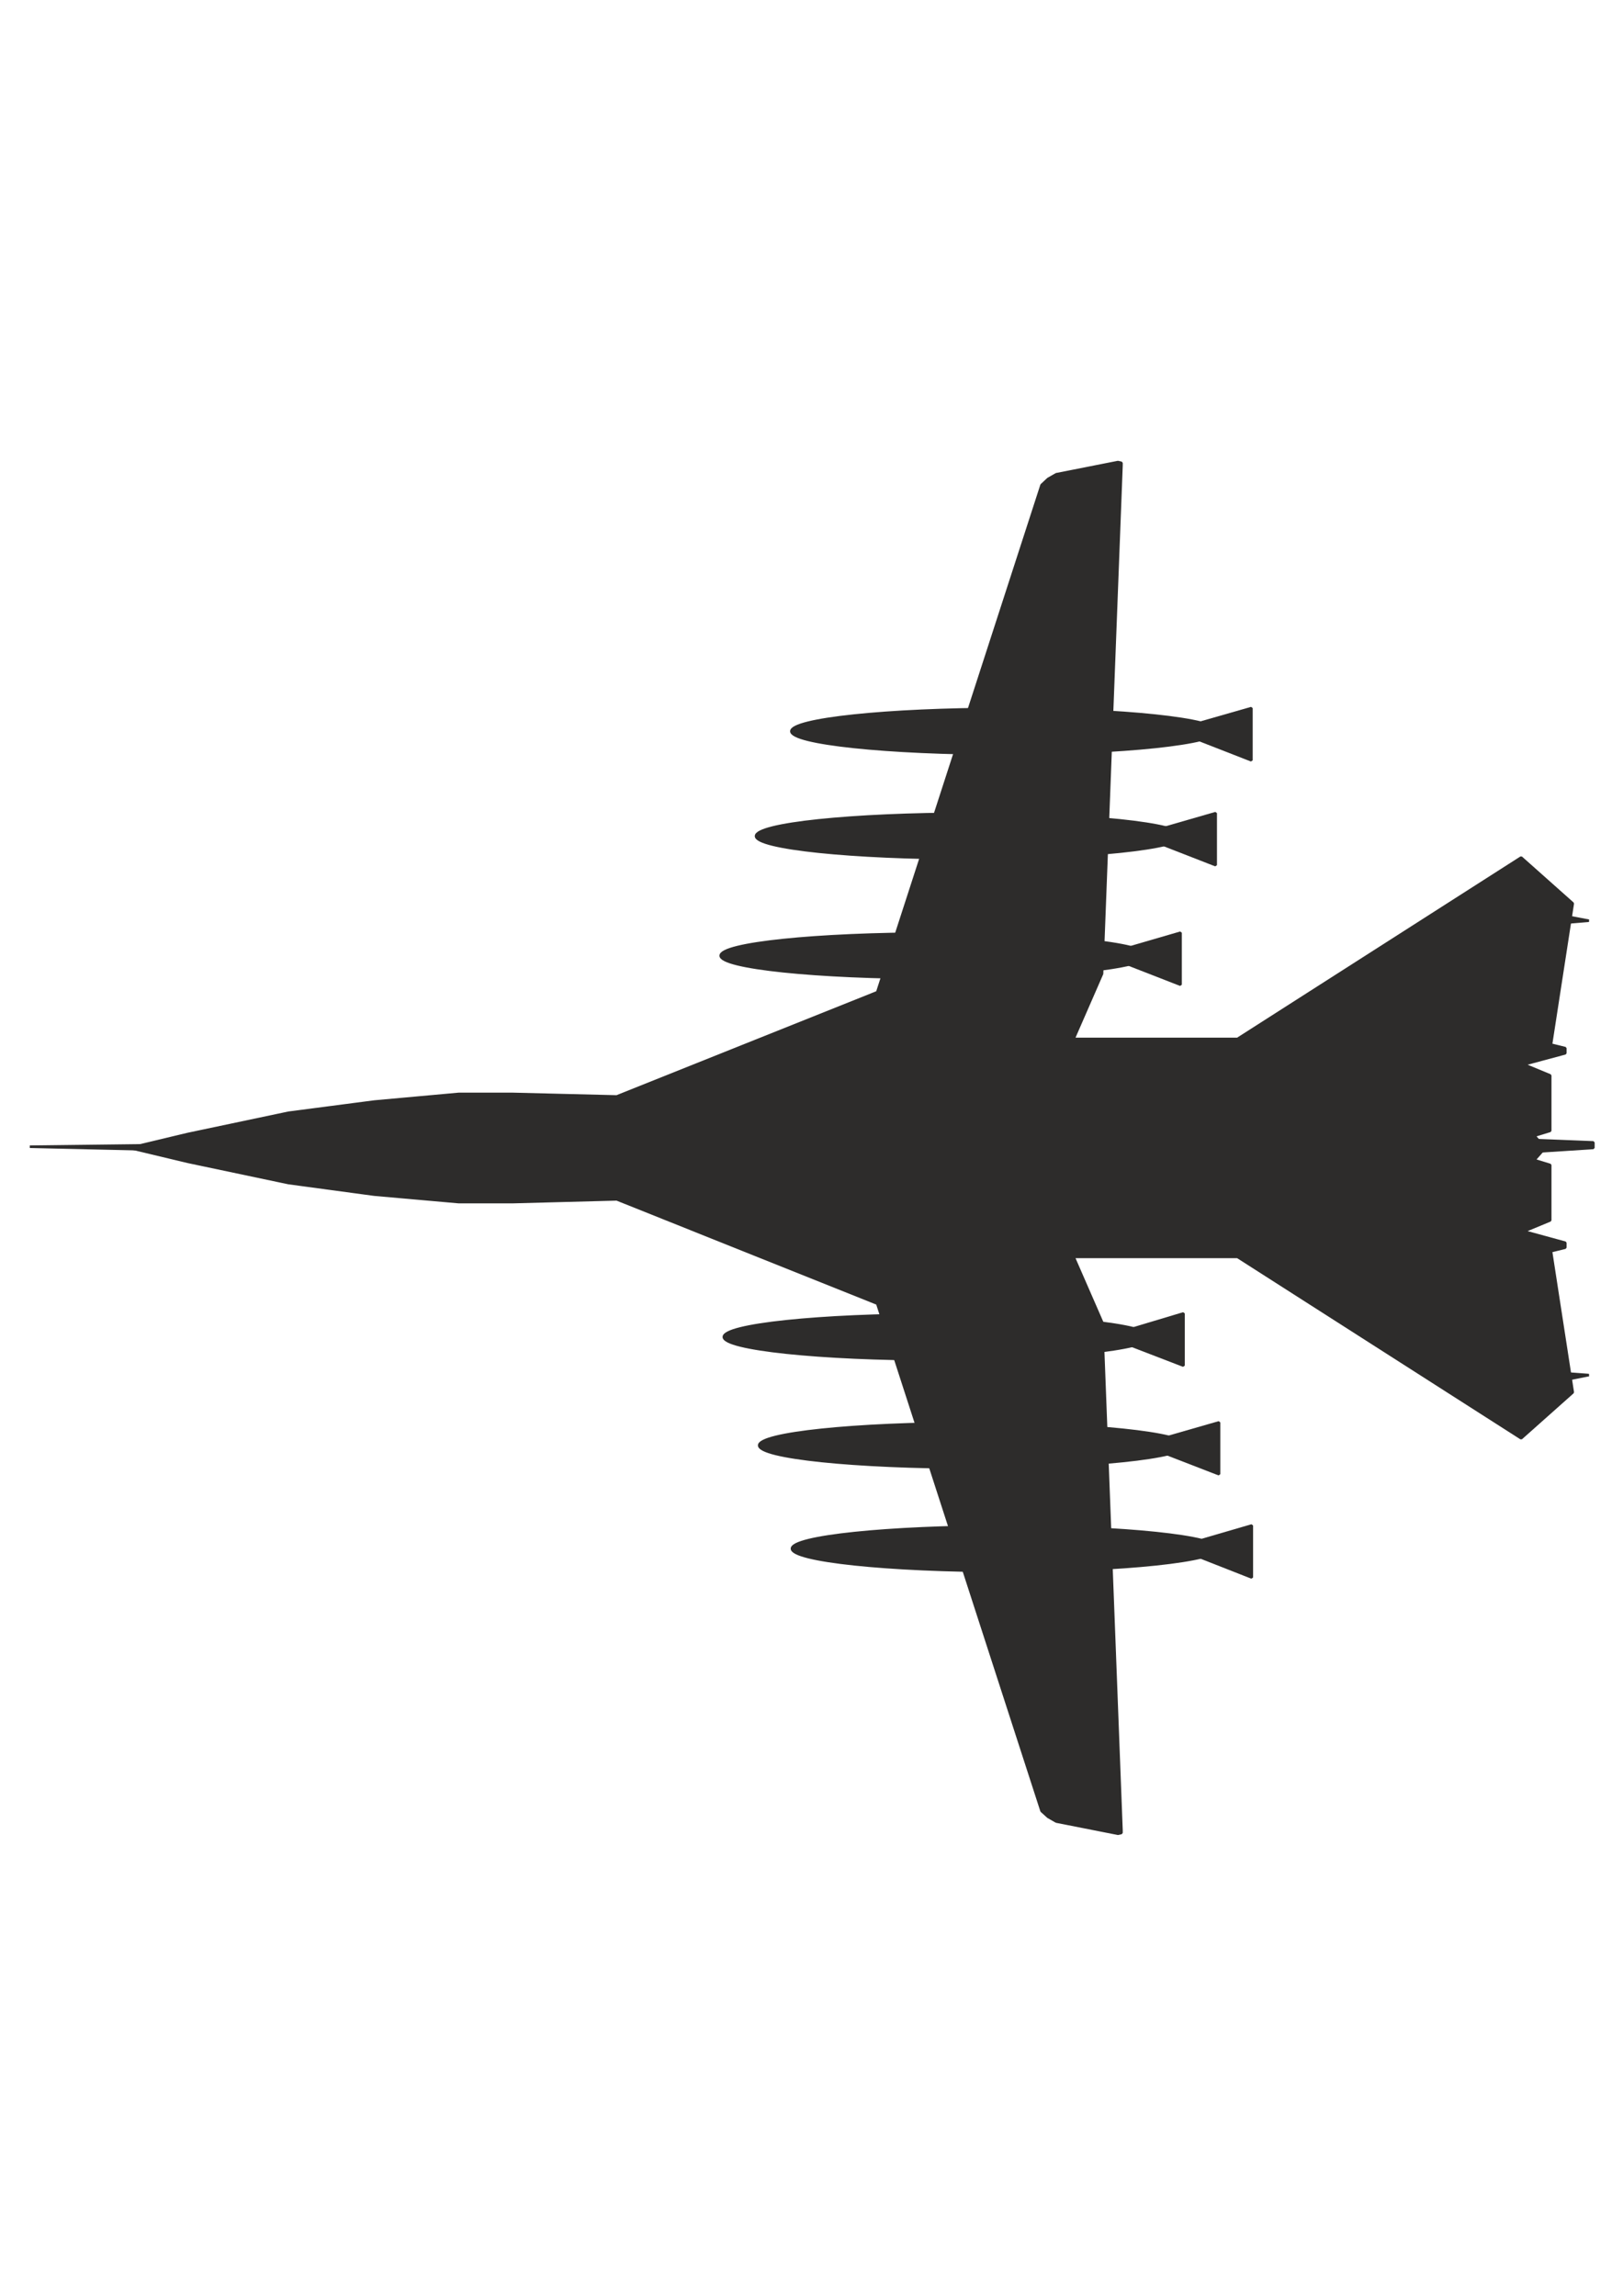 <?xml version="1.0" encoding="utf-8"?>
<!-- Created by UniConvertor 2.0rc4 (https://sk1project.net/) -->
<svg xmlns="http://www.w3.org/2000/svg" height="841.89pt" viewBox="0 0 595.276 841.89" width="595.276pt" version="1.1" xmlns:xlink="http://www.w3.org/1999/xlink" id="dd7f47f0-f60f-11ea-a728-dcc15c148e23">

<g>
	<path style="stroke-linejoin:bevel;stroke:#2d2c2b;stroke-width:0.936;stroke-miterlimit:10.433;fill:#2d2c2b;" d="M 48.158,420.801 L 68.966,415.833 105.83,408.057 137.294,403.953 168.254,401.145 187.982,401.145 226.214,402.081 321.758,363.849 382.022,177.873 384.398,175.641 387.422,173.913 410.03,169.449 411.326,169.737 411.326,170.673 404.198,357.081 393.758,380.985 453.878,380.985 557.918,314.457 576.854,331.305 568.862,383.073 574.118,384.369 574.118,386.241 558.854,390.345 568.574,394.377 568.574,414.681 562.742,416.481 566.702,420.945 48.158,420.801 48.158,420.801 Z" />
	<path style="stroke-linejoin:bevel;stroke:#2d2c2b;stroke-width:0.936;stroke-miterlimit:10.433;fill:#2d2c2b;" d="M 573.398,335.841 L 582.758,337.641 574.982,338.289 573.398,335.841 573.398,335.841 Z" />
	<path style="stroke-linejoin:bevel;stroke:#2d2c2b;stroke-width:0.936;stroke-miterlimit:10.433;fill:#2d2c2b;" d="M 48.158,421.089 L 68.966,426.057 105.83,433.833 137.294,438.081 168.254,440.817 187.982,440.817 226.214,439.809 321.758,478.041 382.022,664.089 384.398,666.249 387.422,667.977 410.03,672.441 411.326,672.153 411.326,671.217 404.198,484.809 393.758,460.905 453.878,460.905 557.918,527.433 576.854,510.585 568.862,458.817 574.118,457.521 574.118,455.721 558.854,451.545 568.574,447.513 568.574,427.209 562.742,425.409 566.702,420.945 48.158,421.089 48.158,421.089 Z" />
	<path style="stroke-linejoin:bevel;stroke:#2d2c2b;stroke-width:0.936;stroke-miterlimit:10.433;fill:#2d2c2b;" d="M 573.398,506.121 L 582.758,504.249 574.982,503.673 573.398,506.121 573.398,506.121 Z" />
	<path style="stroke-linejoin:bevel;stroke:#2d2c2b;stroke-width:0.936;stroke-miterlimit:10.433;fill:#2d2c2b;" d="M 52.694,420.009 L 10.934,420.513 55.502,421.521 52.694,420.009 52.694,420.009 Z" />
	<path style="stroke-linejoin:bevel;stroke:#2d2c2b;stroke-width:0.936;stroke-miterlimit:10.433;fill:#2d2c2b;" d="M 555.614,417.777 L 584.414,418.929 584.414,420.945 553.454,422.961 555.614,417.777 555.614,417.777 Z" />
	<path style="stroke-linejoin:bevel;stroke:#2d2c2b;stroke-width:0.864;stroke-miterlimit:10.433;fill:#2d2c2b;" d="M 446.678,268.161 C 446.678,272.625 411.614,276.369 368.414,276.369 325.286,276.369 290.222,272.625 290.222,268.161 290.222,263.697 325.286,259.953 368.414,259.953 411.614,259.953 446.678,263.697 446.678,268.161 L 446.678,268.161 Z" />
	<path style="stroke-linejoin:bevel;stroke:#2d2c2b;stroke-width:0.936;stroke-miterlimit:10.433;fill:#2d2c2b;" d="M 438.11,265.641 L 458.99,259.665 458.99,278.817 437.03,270.249 438.11,265.641 438.11,265.641 Z" />
	<path style="stroke-linejoin:bevel;stroke:#2d2c2b;stroke-width:0.864;stroke-miterlimit:10.433;fill:#2d2c2b;" d="M 433.79,306.609 C 433.79,311.073 398.654,314.745 355.454,314.745 312.398,314.745 277.262,311.073 277.262,306.609 277.262,302.073 312.398,298.401 355.454,298.401 398.654,298.401 433.79,302.073 433.79,306.609 L 433.79,306.609 Z" />
	<path style="stroke-linejoin:bevel;stroke:#2d2c2b;stroke-width:0.936;stroke-miterlimit:10.433;fill:#2d2c2b;" d="M 425.15,304.161 L 445.886,298.185 445.886,317.265 424.07,308.769 425.15,304.161 425.15,304.161 Z" />
	<path style="stroke-linejoin:bevel;stroke:#2d2c2b;stroke-width:0.864;stroke-miterlimit:10.433;fill:#2d2c2b;" d="M 420.83,350.457 C 420.83,354.921 385.694,358.593 342.566,358.593 299.438,358.593 264.302,354.921 264.302,350.457 264.302,345.921 299.438,342.321 342.566,342.321 385.694,342.321 420.83,345.921 420.83,350.457 L 420.83,350.457 Z" />
	<path style="stroke-linejoin:bevel;stroke:#2d2c2b;stroke-width:0.936;stroke-miterlimit:10.433;fill:#2d2c2b;" d="M 412.19,348.081 L 432.998,342.033 432.998,361.113 411.182,352.617 412.19,348.081 412.19,348.081 Z" />
	<path style="stroke-linejoin:bevel;stroke:#2d2c2b;stroke-width:0.864;stroke-miterlimit:10.433;fill:#2d2c2b;" d="M 421.982,490.281 C 421.982,494.745 386.774,498.489 343.718,498.489 300.59,498.489 265.454,494.745 265.454,490.281 265.454,485.745 300.59,482.073 343.718,482.073 386.774,482.073 421.982,485.745 421.982,490.281 L 421.982,490.281 Z" />
	<path style="stroke-linejoin:bevel;stroke:#2d2c2b;stroke-width:0.936;stroke-miterlimit:10.433;fill:#2d2c2b;" d="M 413.414,487.833 L 434.078,481.641 434.078,500.793 412.19,492.369 413.414,487.833 413.414,487.833 Z" />
	<path style="stroke-linejoin:bevel;stroke:#2d2c2b;stroke-width:0.864;stroke-miterlimit:10.433;fill:#2d2c2b;" d="M 434.942,530.025 C 434.942,534.561 399.734,538.161 356.606,538.161 313.55,538.161 278.414,534.561 278.414,530.025 278.414,525.561 313.55,521.889 356.606,521.889 399.734,521.889 434.942,525.561 434.942,530.025 L 434.942,530.025 Z" />
	<path style="stroke-linejoin:bevel;stroke:#2d2c2b;stroke-width:0.936;stroke-miterlimit:10.433;fill:#2d2c2b;" d="M 426.302,527.577 L 447.11,521.601 447.11,540.609 425.15,532.113 426.302,527.577 426.302,527.577 Z" />
	<path style="stroke-linejoin:bevel;stroke:#2d2c2b;stroke-width:0.864;stroke-miterlimit:10.433;fill:#2d2c2b;" d="M 446.966,567.897 C 446.966,572.361 411.83,576.105 368.774,576.105 325.574,576.105 290.438,572.361 290.438,567.897 290.438,563.433 325.574,559.761 368.774,559.761 411.83,559.761 446.966,563.433 446.966,567.897 L 446.966,567.897 Z" />
	<path style="stroke-linejoin:bevel;stroke:#2d2c2b;stroke-width:0.936;stroke-miterlimit:10.433;fill:#2d2c2b;" d="M 438.398,565.449 L 459.134,559.401 459.134,578.481 437.318,569.913 438.398,565.449 438.398,565.449 Z" />
</g>
</svg>